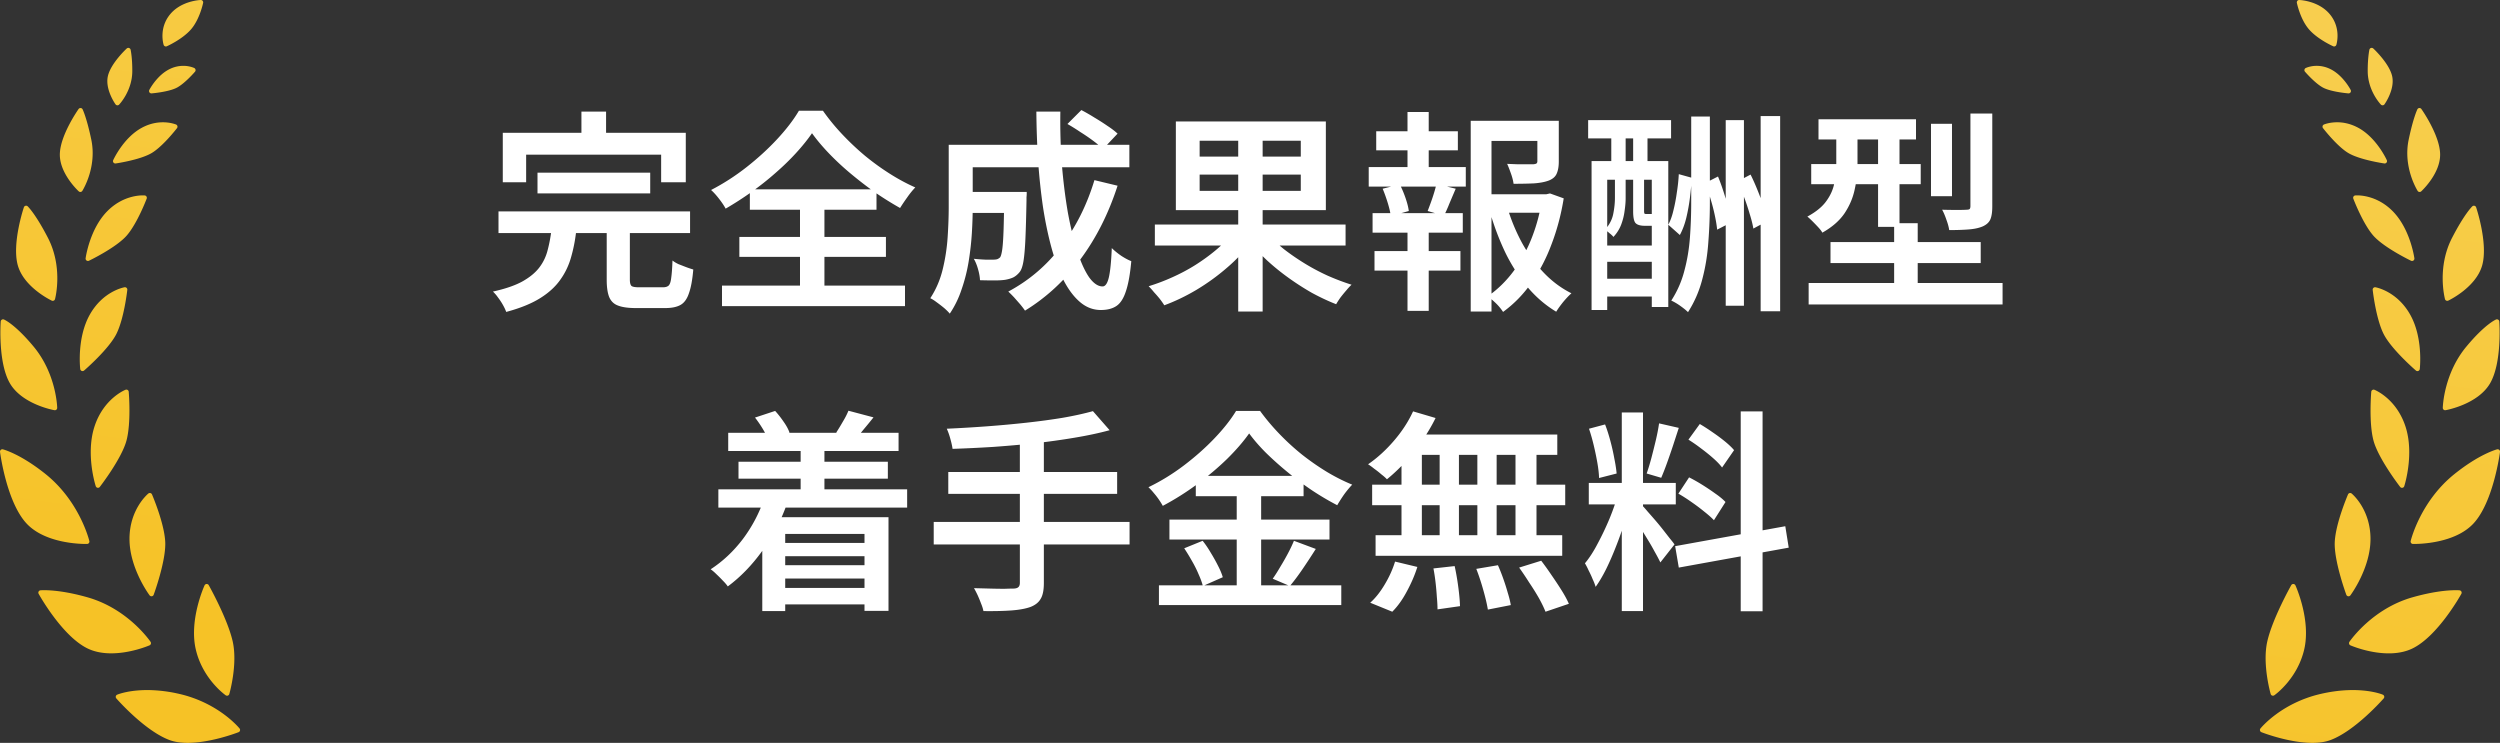 <svg width="350" height="104" fill="none" xmlns="http://www.w3.org/2000/svg"><rect width="100%" height="100%" fill="#333333" stroke="none"/><g clip-path="url(#a)"><path d="M27.414 90.932c.961 4.105 4.054 6.317 4.185 6.41a.334.334 0 0 0 .298.04.33.33 0 0 0 .207-.22c.05-.171 1.195-4.225.465-7.401-.72-3.14-3.237-7.644-3.343-7.834a.327.327 0 0 0-.274-.168h-.028a.331.331 0 0 0-.286.193c-.09.197-2.184 4.888-1.225 8.98z" fill="url(#b)"/><path d="M25.154 97.16a20.462 20.462 0 0 0-3.827-.536c-3.106-.126-4.85.6-4.923.631a.331.331 0 0 0-.119.522c.16.184 3.985 4.524 7.421 5.821.603.228 1.322.359 2.136.393 3.374.137 7.39-1.42 7.56-1.485a.333.333 0 0 0 .137-.518c-.118-.145-2.937-3.553-8.385-4.83v.002z" fill="url(#c)"/><path d="M21.054 69.029a.334.334 0 0 0-.287.066c-.108.088-2.622 2.209-2.638 6.322-.016 4.068 2.699 7.776 2.814 7.932a.33.33 0 0 0 .25.132c.021 0 .041 0 .061-.002.12-.018.22-.1.262-.213.072-.195 1.75-4.807 1.616-7.42-.134-2.604-1.784-6.466-1.854-6.628a.33.33 0 0 0-.224-.19z" fill="url(#d)"/><path d="M21.124 90.136a.332.332 0 0 0-.044-.279c-.128-.189-3.212-4.644-8.84-6.237-2.575-.73-4.443-.937-5.56-.982-.654-.027-1 .005-1.014.006a.33.33 0 0 0-.257.49c.135.243 3.34 5.97 6.876 7.663.826.396 1.794.619 2.875.663 2.9.118 5.662-1.064 5.779-1.114a.326.326 0 0 0 .185-.213v.003z" fill="url(#e)"/><path d="M13.658 68.29c.015.002.03.004.044.004a.331.331 0 0 0 .274-.128c.124-.16 3.064-3.988 3.733-6.492.667-2.497.328-6.651.313-6.827a.333.333 0 0 0-.315-.303.334.334 0 0 0-.135.023c-.126.05-3.079 1.269-4.342 5.143-1.248 3.83.114 8.17.173 8.353a.33.33 0 0 0 .256.224l-.001.003z" fill="url(#f)"/><path d="M12.198 76.152a.33.33 0 0 0 .31-.41c-.055-.226-1.405-5.588-6.127-9.373-3.493-2.8-5.87-3.436-5.968-3.461a.323.323 0 0 0-.3.072.33.33 0 0 0-.108.291c.037.286.944 7.023 3.702 10.006 2.213 2.39 6.17 2.801 7.769 2.865.445.02.712.011.724.01h-.002z" fill="url(#g)"/><path d="M16.317 46.707c1.052-2.135 1.487-5.965 1.506-6.127a.332.332 0 0 0-.315-.368c-.022 0-.046 0-.07.004-.122.022-3.024.558-4.866 3.834-1.818 3.233-1.36 7.431-1.34 7.61a.327.327 0 0 0 .314.292.335.335 0 0 0 .228-.079c.142-.122 3.489-3.023 4.545-5.167l-.002.001z" fill="url(#h)"/><path d="M7.621 57.428c.015.003.03.004.044.005a.33.33 0 0 0 .344-.338c-.005-.193-.153-4.786-3.306-8.577C2.094 45.382.613 44.755.552 44.73a.324.324 0 0 0-.298.026.329.329 0 0 0-.154.257c-.016.236-.386 5.81 1.302 8.674 1.712 2.905 6.037 3.709 6.22 3.741z" fill="url(#i)"/><path d="M12.118 36.472a.33.33 0 0 0 .337.031c.156-.075 3.848-1.864 5.3-3.54 1.447-1.667 2.729-5.014 2.782-5.155a.333.333 0 0 0-.276-.447s-.037-.004-.105-.006c-.48-.02-2.991-.003-5.19 2.267-2.394 2.47-2.958 6.373-2.98 6.538-.017.12.033.24.132.312z" fill="url(#j)"/><path d="M7.244 42.088a.328.328 0 0 0 .28 0 .33.33 0 0 0 .179-.215c.048-.18 1.14-4.45-.992-8.576-1.734-3.356-2.79-4.368-2.834-4.41a.326.326 0 0 0-.305-.078.33.33 0 0 0-.23.216c-.07.209-1.698 5.144-.842 8.146.87 3.047 4.587 4.841 4.744 4.917z" fill="url(#k)"/><path d="M15.848 22.42a.333.333 0 0 0 .036.336c.06.08.152.129.25.132.02 0 .04 0 .06-.003.144-.022 3.54-.523 5.114-1.504 1.565-.976 3.395-3.343 3.473-3.442a.327.327 0 0 0 .057-.286.326.326 0 0 0-.19-.22c-.025-.01-.643-.268-1.594-.307-1.118-.046-2.206.217-3.236.782-2.524 1.383-3.913 4.387-3.97 4.514v-.001z" fill="url(#l)"/><path d="M11.025 26.788a.332.332 0 0 0 .21.088c.019 0 .037 0 .056-.003a.334.334 0 0 0 .235-.15c.085-.134 2.063-3.318 1.255-7.174-.639-3.05-1.192-4.194-1.216-4.242a.325.325 0 0 0-.27-.182h-.012a.331.331 0 0 0-.282.14c-.106.15-2.596 3.708-2.624 6.347-.028 2.684 2.538 5.076 2.647 5.177h.001z" fill="url(#m)"/><path d="M21.183 13.074h.04c.1-.008 2.452-.208 3.575-.82 1.114-.606 2.448-2.152 2.504-2.217a.332.332 0 0 0-.104-.513c-.023-.01-.556-.27-1.365-.303a4.3 4.3 0 0 0-2.031.424c-1.797.849-2.854 2.861-2.898 2.947a.33.33 0 0 0 .278.483l.001-.001z" fill="url(#n)"/><path d="M16.416 14.744h.01a.33.33 0 0 0 .252-.1c.075-.079 1.826-1.937 1.843-4.662.012-1.88-.223-2.974-.234-3.02a.33.33 0 0 0-.545-.172c-.092.086-2.26 2.11-2.645 3.897-.394 1.827 1.016 3.835 1.076 3.92.057.08.147.13.244.138v-.001z" fill="url(#o)"/><path d="M23.088 6.476c.039.018.08.027.122.03.05.003.1-.007.147-.028.09-.04 2.205-.996 3.399-2.384C27.957 2.696 28.42.492 28.439.398a.332.332 0 0 0-.071-.28A.326.326 0 0 0 28.13 0h-.024c-.112.004-2.756.114-4.316 2.035-1.577 1.943-.91 4.147-.881 4.24.028.089.094.163.18.202v-.002z" fill="url(#p)"/><path d="M318.103 97.381a.33.33 0 0 0 .299-.04c.131-.092 3.224-2.303 4.185-6.41.958-4.092-1.137-8.782-1.226-8.979a.33.33 0 0 0-.286-.193h-.028a.33.33 0 0 0-.274.168c-.107.19-2.623 4.695-3.343 7.834-.73 3.176.417 7.229.465 7.4a.327.327 0 0 0 .207.22h.001z" fill="url(#q)"/><path d="M333.597 97.255c-.072-.03-1.817-.757-4.923-.631-1.234.05-2.521.23-3.827.536-5.448 1.276-8.267 4.684-8.385 4.829a.334.334 0 0 0 .137.518c.17.066 4.186 1.623 7.56 1.485.814-.033 1.533-.165 2.136-.393 3.436-1.297 7.261-5.637 7.421-5.82a.33.33 0 0 0-.119-.522v-.002z" fill="url(#r)"/><path d="M329.01 69.02a.327.327 0 0 0-.289.2c-.069.163-1.72 4.024-1.854 6.627-.135 2.614 1.544 7.224 1.616 7.42a.331.331 0 0 0 .322.216.333.333 0 0 0 .252-.133c.115-.155 2.829-3.865 2.813-7.932-.016-4.113-2.53-6.234-2.637-6.322a.331.331 0 0 0-.223-.075v-.002z" fill="url(#s)"/><path d="M344.333 82.644c-.015-.001-.36-.033-1.015-.006-1.114.045-2.984.252-5.559.981-5.628 1.594-8.712 6.049-8.84 6.238a.332.332 0 0 0 .141.491c.117.051 2.878 1.233 5.779 1.115 1.081-.044 2.047-.267 2.875-.663 3.537-1.693 6.742-7.42 6.876-7.663a.33.33 0 0 0-.257-.49v-.003z" fill="url(#t)"/><path d="M332.427 54.57a.331.331 0 0 0-.45.28c-.015.176-.356 4.329.311 6.826.67 2.505 3.609 6.33 3.734 6.493a.323.323 0 0 0 .274.127.329.329 0 0 0 .3-.228c.059-.182 1.421-4.523.173-8.353-1.263-3.874-4.217-5.093-4.342-5.143v-.003z" fill="url(#u)"/><path d="M349.889 62.98a.328.328 0 0 0-.299-.072c-.099.025-2.476.661-5.968 3.46-4.724 3.786-6.073 9.148-6.128 9.375a.332.332 0 0 0 .31.409c.011 0 .28.008.725-.01 1.599-.065 5.556-.474 7.769-2.865 2.758-2.982 3.665-9.72 3.702-10.006a.334.334 0 0 0-.108-.29h-.003z" fill="url(#v)"/><path d="M338.455 51.954a.33.33 0 0 0 .314-.292c.02-.178.477-4.377-1.341-7.61-1.842-3.276-4.745-3.813-4.866-3.835-.023-.004-.047-.005-.07-.004a.332.332 0 0 0-.314.367c.017.163.453 3.993 1.505 6.129 1.056 2.143 4.403 5.045 4.545 5.167a.325.325 0 0 0 .228.079l-.001-.001z" fill="url(#w)"/><path d="M345.296 48.518c-3.153 3.791-3.3 8.383-3.306 8.577a.332.332 0 0 0 .344.338c.015 0 .029-.002.044-.005.183-.032 4.51-.836 6.221-3.741 1.688-2.864 1.318-8.438 1.302-8.674a.331.331 0 0 0-.341-.307.318.318 0 0 0-.111.024c-.062.026-1.543.652-4.152 3.788h-.001z" fill="url(#x)"/><path d="M329.843 27.355c-.068.002-.104.006-.104.006a.337.337 0 0 0-.249.156.336.336 0 0 0-.028.29c.054.143 1.336 3.489 2.782 5.156 1.453 1.675 5.145 3.465 5.301 3.54a.33.33 0 0 0 .469-.343c-.023-.165-.587-4.069-2.981-6.538-2.2-2.27-4.71-2.288-5.19-2.267z" fill="url(#y)"/><path d="M342.477 42.087a.333.333 0 0 0 .279 0c.158-.075 3.874-1.868 4.744-4.916.857-3.002-.771-7.939-.841-8.146a.332.332 0 0 0-.325-.226.324.324 0 0 0-.211.089c-.044.041-1.1 1.053-2.834 4.409-2.13 4.125-1.038 8.396-.991 8.576.025.095.09.174.179.214z" fill="url(#z)"/><path d="M326.947 17.125c-.951.039-1.569.296-1.594.307a.33.33 0 0 0-.133.506c.078.1 1.908 2.465 3.473 3.442 1.573.982 4.97 1.483 5.114 1.504a.332.332 0 0 0 .31-.129.332.332 0 0 0 .036-.336c-.057-.127-1.446-3.13-3.97-4.514-1.03-.564-2.118-.827-3.236-.782v.002z" fill="url(#A)"/><path d="M338.707 26.873a.33.33 0 0 0 .266-.085c.109-.1 2.676-2.493 2.646-5.176-.028-2.64-2.517-6.199-2.624-6.348a.33.33 0 0 0-.282-.14h-.012a.333.333 0 0 0-.27.183c-.022.047-.577 1.193-1.216 4.242-.807 3.855 1.171 7.04 1.255 7.174a.324.324 0 0 0 .235.15h.002z" fill="url(#B)"/><path d="M324.166 9.221c-.808.034-1.343.293-1.365.303a.33.33 0 0 0-.104.512c.056.066 1.39 1.61 2.505 2.218 1.123.612 3.474.812 3.574.82h.04a.33.33 0 0 0 .278-.483c-.044-.086-1.101-2.098-2.897-2.947a4.312 4.312 0 0 0-2.032-.424l.001.001z" fill="url(#C)"/><path d="M333.574 14.744h.01a.328.328 0 0 0 .245-.139c.06-.084 1.47-2.092 1.076-3.92-.385-1.786-2.553-3.812-2.645-3.896a.328.328 0 0 0-.322-.072.331.331 0 0 0-.224.244c-.01.045-.244 1.141-.233 3.02.017 2.725 1.768 4.583 1.843 4.66a.326.326 0 0 0 .251.101l-.001.002z" fill="url(#D)"/><path d="M323.243 4.093c1.194 1.388 3.309 2.345 3.399 2.383.047.022.098.031.147.029a.333.333 0 0 0 .301-.232c.029-.093.696-2.298-.881-4.24C324.65.115 322.005.005 321.894 0h-.024a.327.327 0 0 0-.238.117.334.334 0 0 0-.071.28c.019.093.483 2.298 1.683 3.696h-.001z" fill="url(#E)"/><path d="M75.25 24.17h15.78v2.91H75.25v-2.91zm-5.46 5.43h26.82v3.03H69.79V29.6zm7.44 2.37h3.48c-.14 1.4-.38 2.7-.72 3.9-.32 1.2-.83 2.29-1.53 3.27-.68.98-1.63 1.85-2.85 2.61-1.22.76-2.8 1.4-4.74 1.92-.1-.28-.25-.6-.45-.96s-.43-.71-.69-1.05a5.22 5.22 0 0 0-.72-.84c1.72-.38 3.09-.85 4.11-1.41 1.04-.58 1.84-1.24 2.4-1.98.56-.74.95-1.57 1.17-2.49.24-.92.42-1.91.54-2.97zm7.71-.48h3.24v7.65c0 .46.08.76.24.9.16.12.51.18 1.05.18H92.83c.34 0 .6-.08.78-.24.18-.18.3-.54.36-1.08.08-.54.14-1.35.18-2.43.22.18.5.35.84.51l1.08.42c.38.14.71.25.99.33-.12 1.42-.32 2.52-.6 3.3-.26.8-.65 1.35-1.17 1.65-.52.3-1.24.45-2.16.45h-4.08c-1.1 0-1.95-.12-2.55-.36-.58-.22-.99-.63-1.23-1.23-.22-.58-.33-1.37-.33-2.37v-7.68zM81.4 15.62h3.45v5.25H81.4v-5.25zm-11.01 2.97h25.62v6.93h-3.45v-3.87h-18.9v3.87h-3.27v-6.93zm43.29.06c-.62.9-1.37 1.83-2.25 2.79-.86.94-1.82 1.87-2.88 2.79-1.04.92-2.15 1.8-3.33 2.64-1.18.84-2.39 1.62-3.63 2.34-.2-.38-.5-.83-.9-1.35-.4-.52-.78-.94-1.14-1.26 1.74-.9 3.4-1.97 4.98-3.21 1.6-1.26 3.03-2.57 4.29-3.93 1.28-1.38 2.29-2.7 3.03-3.96h3.36c.8 1.14 1.7 2.24 2.7 3.3 1 1.06 2.06 2.06 3.18 3 1.12.92 2.28 1.76 3.48 2.52 1.2.76 2.39 1.4 3.57 1.92-.4.42-.78.89-1.14 1.41-.36.5-.69.99-.99 1.47a47.16 47.16 0 0 1-3.51-2.19 55.47 55.47 0 0 1-3.42-2.64 37.61 37.61 0 0 1-3.03-2.82c-.92-.96-1.71-1.9-2.37-2.82zm-10.17 14.52h20.52v2.79h-20.52v-2.79zm1.47-6.66h17.73v2.85h-17.73v-2.85zm-3.9 13.47h25.62v2.88h-25.62v-2.88zM112 27.77h3.42v13.8H112v-13.8zm22.77-.9h7.08v2.94h-7.08v-2.94zm5.82 0h3.15v.24c0 .14-.01.31-.03.51v.48c-.04 2.14-.09 3.9-.15 5.28-.06 1.36-.15 2.41-.27 3.15-.12.74-.3 1.26-.54 1.56-.28.34-.58.59-.9.75-.3.14-.67.25-1.11.33-.4.06-.91.09-1.53.09s-1.29-.01-2.01-.03c-.02-.46-.11-.97-.27-1.53-.16-.58-.36-1.07-.6-1.47.58.06 1.12.1 1.62.12h1.14c.2 0 .37-.02.51-.06.16-.06.3-.15.42-.27.12-.18.22-.56.3-1.14.08-.6.14-1.5.18-2.7.04-1.2.07-2.81.09-4.83v-.48zm8.85-9.51 1.95-1.95c.58.3 1.19.65 1.83 1.05.64.38 1.25.77 1.83 1.17.58.38 1.05.74 1.41 1.08l-2.04 2.16c-.34-.34-.79-.72-1.35-1.14-.56-.42-1.16-.83-1.8-1.23-.62-.42-1.23-.8-1.83-1.14zm3.78 7.86 3.24.78c-1.26 3.9-2.99 7.33-5.19 10.29-2.18 2.96-4.77 5.36-7.77 7.2-.16-.24-.38-.53-.66-.87l-.87-.99c-.3-.32-.57-.59-.81-.81 2.92-1.56 5.39-3.67 7.41-6.33 2.04-2.68 3.59-5.77 4.65-9.27zm-18.27-4.95h23.16v3.15h-23.16v-3.15zm-2.13 0h3.36V29c0 1.1-.04 2.31-.12 3.63-.08 1.3-.23 2.63-.45 3.99-.22 1.34-.55 2.64-.99 3.9a13.69 13.69 0 0 1-1.65 3.39c-.18-.22-.44-.48-.78-.78-.34-.28-.69-.55-1.05-.81-.34-.26-.64-.45-.9-.57.8-1.22 1.38-2.57 1.74-4.05.36-1.48.59-2.98.69-4.5.1-1.52.15-2.93.15-4.23v-8.7zm12.27-4.65h3.36c-.04 2.54.03 5.01.21 7.41.2 2.4.48 4.64.84 6.72.38 2.06.82 3.87 1.32 5.43.5 1.54 1.05 2.75 1.65 3.63.62.86 1.25 1.29 1.89 1.29.38 0 .67-.41.87-1.23.2-.84.34-2.22.42-4.14.36.36.8.72 1.32 1.08.52.34.99.59 1.41.75-.16 1.8-.41 3.2-.75 4.2-.32 1-.76 1.69-1.32 2.07-.56.38-1.29.57-2.19.57-1.06 0-2.02-.36-2.88-1.08-.86-.72-1.63-1.73-2.31-3.03-.66-1.3-1.23-2.82-1.71-4.56-.48-1.76-.88-3.67-1.2-5.73-.3-2.08-.53-4.25-.69-6.51-.14-2.26-.22-4.55-.24-6.87zm16.59 15.81h26.7v2.94h-26.7v-2.94zm11.67-13.35h3.42v25.53h-3.42V18.08zm-.93 14.73 2.67 1.17c-.94 1.26-2.07 2.45-3.39 3.57-1.3 1.12-2.7 2.13-4.2 3.03-1.48.88-2.98 1.6-4.5 2.16-.16-.26-.37-.56-.63-.9-.26-.32-.53-.63-.81-.93a11 11 0 0 0-.75-.84c1.12-.34 2.23-.76 3.33-1.26 1.12-.5 2.19-1.07 3.21-1.71 1.04-.66 1.99-1.35 2.85-2.07.86-.72 1.6-1.46 2.22-2.22zm5.01-.15c.64.74 1.4 1.47 2.28 2.19.9.7 1.87 1.37 2.91 2.01 1.04.64 2.13 1.22 3.27 1.74 1.14.5 2.25.92 3.33 1.26-.22.2-.47.47-.75.81-.28.32-.55.65-.81.99-.24.34-.44.65-.6.93-1.12-.44-2.25-.97-3.39-1.59-1.12-.64-2.21-1.34-3.27-2.1a32.45 32.45 0 0 1-3-2.43c-.94-.88-1.77-1.78-2.49-2.7l2.52-1.11zm-9.48-8.22v2.28h14.16v-2.28h-14.16zm0-4.74v2.22h14.16V19.7h-14.16zm-3.33-2.7h21v12.42h-21V17zm42.87 10.2h9.36v2.58h-9.36V27.2zm-1.59-10.29h10.95v2.82h-8.04v23.88h-2.91v-26.7zm9.33 0h3v5.7c0 .7-.1 1.27-.3 1.71-.18.42-.55.74-1.11.96-.54.2-1.22.33-2.04.39-.8.04-1.76.06-2.88.06-.06-.44-.18-.91-.36-1.41-.18-.52-.36-.98-.54-1.38l1.53.06h2.1c.24-.02.4-.06.48-.12.08-.06.12-.17.12-.33v-5.64zm-4.2 12.15c.52 1.72 1.2 3.36 2.04 4.92.86 1.56 1.87 2.95 3.03 4.17 1.16 1.22 2.46 2.19 3.9 2.91-.34.3-.72.7-1.14 1.2-.42.52-.75.98-.99 1.38-1.5-.9-2.84-2.05-4.02-3.45a24.37 24.37 0 0 1-3.09-4.8c-.86-1.8-1.58-3.7-2.16-5.7l2.43-.63zm4.86-1.86h.57l.54-.12 1.92.69c-.36 2.24-.92 4.36-1.68 6.36-.74 2-1.68 3.81-2.82 5.43a16.957 16.957 0 0 1-3.99 4.11 7.1 7.1 0 0 0-.99-1.2c-.42-.4-.8-.73-1.14-.99 1.4-.98 2.62-2.18 3.66-3.6a20.75 20.75 0 0 0 2.55-4.74c.66-1.72 1.12-3.49 1.38-5.31v-.63zm-23.22-8.82h11.43v2.67h-11.43v-2.67zm-.24 16.77h12.03v2.73h-12.03v-2.73zm-.81-11.76h13.59v2.73h-13.59v-2.73zm.54 6.45h12.63v2.73h-12.63v-2.73zm4.89-14.16h2.97v8.73h-2.97v-8.73zm0 15.3h2.97v12.54h-2.97V30.98zm4.05-5.22 2.7.66c-.3.7-.59 1.38-.87 2.04-.26.66-.52 1.24-.78 1.74l-2.28-.66c.14-.36.29-.76.45-1.2.16-.44.31-.89.45-1.35.14-.46.25-.87.33-1.23zm-7.53.66 2.4-.6c.3.58.57 1.22.81 1.92.24.7.39 1.3.45 1.8l-2.52.72c-.06-.5-.2-1.11-.42-1.83-.22-.72-.46-1.39-.72-2.01zm48.03-9.6h2.55V42.8h-2.55V16.82zm4.89-.57h2.73v27.33h-2.73V16.25zm-9.72.06h2.61v11.97c0 1.88-.07 3.73-.21 5.55-.12 1.82-.4 3.56-.84 5.22-.42 1.66-1.09 3.21-2.01 4.65-.26-.26-.63-.56-1.11-.9a7.69 7.69 0 0 0-1.23-.72c.84-1.3 1.45-2.69 1.83-4.17.4-1.48.66-3.03.78-4.65.12-1.62.18-3.28.18-4.98V16.31zm-1.74 8.07 1.83.51c-.06.88-.15 1.81-.27 2.79-.12.96-.29 1.9-.51 2.82-.22.9-.52 1.7-.9 2.4l-1.62-1.44c.3-.56.54-1.23.72-2.01.2-.8.36-1.64.48-2.52.14-.88.23-1.73.27-2.55zm3.72 1.23 1.77-.9c.42 1.02.8 2.13 1.14 3.33.34 1.2.56 2.24.66 3.12l-1.92.99c-.06-.6-.17-1.27-.33-2.01-.16-.76-.36-1.53-.6-2.31-.22-.8-.46-1.54-.72-2.22zm4.5-.21 1.83-.96c.34.68.67 1.42.99 2.22.32.78.6 1.55.84 2.31.24.74.41 1.4.51 1.98L245.47 32c-.1-.6-.27-1.28-.51-2.04-.22-.76-.48-1.54-.78-2.34-.28-.8-.59-1.54-.93-2.22zm-20.43-2.85h10.74v20.43h-2.31V25.16h-6.24V43.4h-2.19V22.55zm.81 11.82h8.82v2.28h-8.82v-2.28zm.03 4.65h8.73v2.49h-8.73v-2.49zm-1.32-22.2h11.61v2.55h-11.61v-2.55zm3.24.84h2.01v7.08h-2.01v-7.08zm3.06.03h2.01v7.08h-2.01v-7.08zm-2.55 7.02h1.5v3.03c0 .54-.05 1.14-.15 1.8-.08.64-.24 1.28-.48 1.92-.24.62-.6 1.19-1.08 1.71-.12-.16-.31-.34-.57-.54-.24-.22-.45-.37-.63-.45.62-.68 1.01-1.42 1.17-2.22.16-.8.24-1.55.24-2.25v-3zm2.55 0h1.53v4.83c0 .18.02.3.06.36.04.04.12.06.24.06h.63c.16 0 .27-.01.33-.03.06-.02.1-.04.12-.06.14.12.35.24.63.36.28.1.54.19.78.27-.08.38-.25.66-.51.84-.24.18-.59.27-1.05.27h-1.11c-.64 0-1.08-.13-1.32-.39-.22-.26-.33-.81-.33-1.65v-4.86zm25.95-8.01h13.65v2.82h-13.65V16.7zm-1.02 6.27h15.33v2.82h-15.33v-2.82zm-.36 16.65h27.15v3h-27.15v-3zm3.06-5.73h21.03v2.94h-21.03v-2.94zm6.66-16.08h3v13.95h-3V17.81zm2.25 13.44h3.3v10.56h-3.3V31.25zm5.16-13.92h2.94v10.14h-2.94V17.33zm5.52-1.44h3.06v13.02c0 .78-.09 1.38-.27 1.8-.18.42-.54.75-1.08.99-.52.22-1.17.36-1.95.42-.76.06-1.67.09-2.73.09-.06-.42-.19-.9-.39-1.44-.18-.54-.38-1.01-.6-1.41.72.02 1.41.03 2.07.03.66 0 1.1-.01 1.32-.03.22 0 .37-.03.45-.09.08-.08.12-.22.12-.42V15.89zm-18.78 1.98h2.97v5.28c0 1.06-.13 2.18-.39 3.36-.24 1.16-.71 2.27-1.41 3.33-.7 1.04-1.74 1.95-3.12 2.73-.12-.22-.31-.47-.57-.75-.26-.28-.53-.56-.81-.84-.28-.28-.52-.5-.72-.66 1.22-.66 2.11-1.39 2.67-2.19.58-.8.95-1.64 1.11-2.52.18-.88.27-1.73.27-2.55v-5.19zM101.95 60.59h23.85v2.55h-23.85v-2.55zm1.44 4.05h20.91v2.37h-20.91v-2.37zm5.1 11.37h13.89v1.86h-13.89v-1.86zm0 3.12h13.89v1.86h-13.89v-1.86zm-.03 3.18h14.22v2.31h-14.22v-2.31zm-7.89-13.8H127v2.55h-26.43v-2.55zm11.52-6.09h3.33v8.1h-3.33v-8.1zm-6.39-3.96 2.82-.93c.42.46.82.97 1.2 1.53.38.54.65 1.04.81 1.5l-2.97 1.11c-.14-.46-.39-.99-.75-1.59-.36-.6-.73-1.14-1.11-1.62zm13.08-.96 3.51.93c-.46.58-.91 1.13-1.35 1.65-.42.52-.8.97-1.14 1.35l-2.73-.87c.3-.46.61-.97.93-1.53.34-.56.6-1.07.78-1.53zm-11.76 12.21 3.18.75c-.86 2.44-2.02 4.66-3.48 6.66-1.44 2-3.05 3.66-4.83 4.98-.16-.24-.39-.51-.69-.81-.28-.3-.58-.6-.9-.9-.3-.3-.57-.53-.81-.69 1.72-1.12 3.23-2.54 4.53-4.26 1.3-1.74 2.3-3.65 3-5.73zm-.3 2.7h17.67v13.11h-3.36V74.75h-11.1v10.8h-3.21V72.41zm46.29-14.85 2.34 2.67c-1.48.4-3.12.75-4.92 1.05-1.78.3-3.64.56-5.58.78-1.94.2-3.89.37-5.85.51-1.94.12-3.82.21-5.64.27-.06-.42-.17-.91-.33-1.47a9.19 9.19 0 0 0-.48-1.35c1.8-.08 3.65-.19 5.55-.33s3.76-.31 5.58-.51c1.82-.2 3.52-.43 5.1-.69 1.6-.28 3.01-.59 4.23-.93zm-20.25 8.52h23.64v3.06h-23.64v-3.06zm-2.04 6.99h27.42v3.15h-27.42v-3.15zm12.06-11.55h3.36v20.1c0 1-.15 1.74-.45 2.22-.28.5-.76.88-1.44 1.14-.68.24-1.56.4-2.64.48-1.08.08-2.39.11-3.93.09-.06-.32-.17-.67-.33-1.05-.14-.38-.3-.77-.48-1.17-.18-.38-.35-.71-.51-.99l2.28.06c.74.02 1.4.03 1.98.03.58-.02.98-.03 1.2-.03.34 0 .58-.06.72-.18.16-.12.24-.33.24-.63V61.52zm32.1-.84c-.82 1.16-1.86 2.36-3.12 3.6-1.26 1.22-2.66 2.4-4.2 3.54a38.167 38.167 0 0 1-4.77 3c-.14-.26-.32-.55-.54-.87-.22-.32-.46-.63-.72-.93a7.61 7.61 0 0 0-.75-.81c1.74-.84 3.4-1.86 4.98-3.06 1.58-1.2 3-2.46 4.26-3.78 1.28-1.34 2.29-2.62 3.03-3.84h3.36c.8 1.1 1.7 2.17 2.7 3.21 1 1.04 2.06 2.01 3.18 2.91 1.12.88 2.27 1.68 3.45 2.4 1.2.72 2.39 1.32 3.57 1.8-.38.4-.76.86-1.14 1.38-.36.52-.68 1.02-.96 1.5-1.16-.6-2.33-1.29-3.51-2.07-1.16-.78-2.29-1.62-3.39-2.52-1.1-.9-2.12-1.81-3.06-2.73-.92-.92-1.71-1.83-2.37-2.73zm-7.47 5.94h15.09v2.85h-15.09v-2.85zm-3.69 6.12h22.41v2.79h-22.41v-2.79zm-1.47 9.21h25.53v2.76h-25.53v-2.76zm10.89-14.19h3.42v15.6h-3.42v-15.6zm-7.35 9 2.58-1.05c.4.5.78 1.06 1.14 1.68.38.62.72 1.23 1.02 1.83.3.58.52 1.11.66 1.59l-2.79 1.23c-.12-.48-.32-1.03-.6-1.65-.26-.62-.57-1.24-.93-1.86-.36-.64-.72-1.23-1.08-1.77zm15.36-1.05 3.06 1.14c-.58.92-1.19 1.85-1.83 2.79-.64.94-1.24 1.74-1.8 2.4l-2.4-1.02c.34-.48.69-1.03 1.05-1.65.38-.62.74-1.25 1.08-1.89.34-.64.62-1.23.84-1.77zm16.68-18.12 3.15.93c-.54 1.1-1.18 2.18-1.92 3.24a29.11 29.11 0 0 1-2.37 2.97c-.84.9-1.68 1.69-2.52 2.37-.18-.2-.44-.43-.78-.69-.32-.28-.65-.54-.99-.78-.32-.26-.61-.47-.87-.63 1.28-.88 2.48-1.97 3.6-3.27 1.14-1.32 2.04-2.7 2.7-4.14zm-.48 3.24h20.67v2.85h-21.48l.81-2.85zm-5.25 7.02h27.03v2.88H192.1v-2.88zm.48 7.08h26.13v2.88h-26.13v-2.88zm8.97-13.08h2.7V76.4h-2.7V61.85zm-5.34 0h2.85v14.61h-2.85V61.85zm10.62 0h2.7v14.61h-2.7V61.85zm5.34 0h2.94v14.61h-2.94V61.85zm-11.49 17.73 2.97-.33c.2.9.37 1.88.51 2.94s.22 1.95.24 2.67l-3.15.45c0-.48-.03-1.05-.09-1.71-.04-.66-.1-1.34-.18-2.04-.08-.7-.18-1.36-.3-1.98zm6 .06 3.03-.51c.26.58.51 1.21.75 1.89.24.68.45 1.34.63 1.98.2.64.34 1.21.42 1.71l-3.21.63c-.12-.74-.33-1.64-.63-2.7-.3-1.08-.63-2.08-.99-3zm6-.18 3.09-.96c.46.6.94 1.27 1.44 2.01.5.72.97 1.43 1.41 2.13.44.7.78 1.33 1.02 1.89l-3.27 1.11c-.22-.56-.53-1.2-.93-1.92-.4-.7-.85-1.42-1.35-2.16-.48-.76-.95-1.46-1.41-2.1zm-17.37-.84 3.12.75c-.36 1.14-.85 2.28-1.47 3.42-.6 1.14-1.28 2.09-2.04 2.85l-3.09-1.26c.72-.64 1.39-1.48 2.01-2.52.64-1.06 1.13-2.14 1.47-3.24zm31.74-20.88h2.97v27.81h-2.97V57.74zm-4.62 9.87h12.18v3h-12.18v-3zm4.08 1.59 1.8.87c-.26 1.02-.57 2.09-.93 3.21-.34 1.1-.73 2.2-1.17 3.3-.42 1.08-.87 2.11-1.35 3.09-.48.96-.97 1.79-1.47 2.49-.1-.34-.24-.7-.42-1.08-.16-.4-.34-.79-.54-1.17-.18-.4-.36-.75-.54-1.05.62-.74 1.22-1.67 1.8-2.79.6-1.12 1.15-2.28 1.65-3.48.5-1.22.89-2.35 1.17-3.39zm3.48 1.65c.16.16.39.42.69.78.32.36.67.76 1.05 1.2.38.44.75.89 1.11 1.35l.96 1.23c.3.36.51.63.63.81l-1.98 2.52c-.2-.42-.47-.93-.81-1.53-.32-.6-.68-1.22-1.08-1.86-.4-.66-.78-1.27-1.14-1.83-.36-.58-.67-1.04-.93-1.38l1.5-1.29zm-7.53-10.83 2.25-.6c.28.72.53 1.5.75 2.34.22.82.4 1.62.54 2.4.16.78.27 1.49.33 2.13l-2.46.63c-.02-.62-.1-1.33-.24-2.13-.14-.8-.31-1.62-.51-2.46-.2-.84-.42-1.61-.66-2.31zm9.81-.75 2.76.63-.81 2.49c-.28.84-.56 1.65-.84 2.43-.28.78-.55 1.47-.81 2.07l-2.04-.6c.22-.62.44-1.34.66-2.16.22-.84.43-1.68.63-2.52.2-.86.35-1.64.45-2.34zm11.43-1.68h3.06v27.99h-3.06V57.59zm-9.18 18.87 15.42-2.79.48 3-15.39 2.79-.51-3zm1.86-14.91 1.59-2.19c.58.34 1.17.72 1.77 1.14.62.42 1.2.85 1.74 1.29.54.44.97.85 1.29 1.23l-1.68 2.43c-.3-.4-.71-.83-1.23-1.29-.52-.46-1.09-.92-1.71-1.38-.6-.46-1.19-.87-1.77-1.23zm-1.41 7.56 1.5-2.28c.6.3 1.22.65 1.86 1.05.64.4 1.25.81 1.83 1.23.58.4 1.05.79 1.41 1.17l-1.62 2.55c-.34-.36-.79-.76-1.35-1.2-.56-.46-1.16-.91-1.8-1.35-.62-.44-1.23-.83-1.83-1.17z" fill="#fff"/></g><defs><linearGradient id="q" x1="335.417" y1="-24.28" x2="314.88" y2="127.433" gradientUnits="userSpaceOnUse"><stop stop-color="#F8D157"/><stop offset="1" stop-color="#F6C226"/></linearGradient><linearGradient id="b" x1="50.594" y1="-62.836" x2="30.057" y2="88.877" gradientUnits="userSpaceOnUse"><stop stop-color="#F8D157"/><stop offset="1" stop-color="#F6C226"/></linearGradient><linearGradient id="d" x1="39.466" y1="-64.342" x2="18.929" y2="87.37" gradientUnits="userSpaceOnUse"><stop stop-color="#F8D157"/><stop offset="1" stop-color="#F6C226"/></linearGradient><linearGradient id="e" x1="33.633" y1="-65.131" x2="13.096" y2="86.581" gradientUnits="userSpaceOnUse"><stop stop-color="#F8D157"/><stop offset="1" stop-color="#F6C226"/></linearGradient><linearGradient id="f" x1="32.358" y1="-65.304" x2="11.821" y2="86.409" gradientUnits="userSpaceOnUse"><stop stop-color="#F8D157"/><stop offset="1" stop-color="#F6C226"/></linearGradient><linearGradient id="g" x1="24.523" y1="-66.365" x2="3.986" y2="85.347" gradientUnits="userSpaceOnUse"><stop stop-color="#F8D157"/><stop offset="1" stop-color="#F6C226"/></linearGradient><linearGradient id="h" x1="29.357" y1="-65.71" x2="8.821" y2="86.003" gradientUnits="userSpaceOnUse"><stop stop-color="#F8D157"/><stop offset="1" stop-color="#F6C226"/></linearGradient><linearGradient id="i" x1="19.921" y1="-66.987" x2="-.616" y2="84.725" gradientUnits="userSpaceOnUse"><stop stop-color="#F8D157"/><stop offset="1" stop-color="#F6C226"/></linearGradient><linearGradient id="j" x1="29.395" y1="-65.705" x2="8.858" y2="86.007" gradientUnits="userSpaceOnUse"><stop stop-color="#F8D157"/><stop offset="1" stop-color="#F6C226"/></linearGradient><linearGradient id="k" x1="19.135" y1="-67.093" x2="-1.402" y2="84.618" gradientUnits="userSpaceOnUse"><stop stop-color="#F8D157"/><stop offset="1" stop-color="#F6C226"/></linearGradient><linearGradient id="l" x1="31.828" y1="-65.376" x2="11.291" y2="86.337" gradientUnits="userSpaceOnUse"><stop stop-color="#F8D157"/><stop offset="1" stop-color="#F6C226"/></linearGradient><linearGradient id="m" x1="22.551" y1="-66.63" x2="2.014" y2="85.081" gradientUnits="userSpaceOnUse"><stop stop-color="#F8D157"/><stop offset="1" stop-color="#F6C226"/></linearGradient><linearGradient id="n" x1="34.381" y1="-65.03" x2="13.845" y2="86.683" gradientUnits="userSpaceOnUse"><stop stop-color="#F8D157"/><stop offset="1" stop-color="#F6C226"/></linearGradient><linearGradient id="o" x1="27.091" y1="-66.016" x2="6.554" y2="85.696" gradientUnits="userSpaceOnUse"><stop stop-color="#F8D157"/><stop offset="1" stop-color="#F6C226"/></linearGradient><linearGradient id="p" x1="34.669" y1="-64.991" x2="14.132" y2="86.722" gradientUnits="userSpaceOnUse"><stop stop-color="#F8D157"/><stop offset="1" stop-color="#F6C226"/></linearGradient><linearGradient id="c" x1="46.845" y1="-63.342" x2="26.308" y2="88.369" gradientUnits="userSpaceOnUse"><stop stop-color="#F8D157"/><stop offset="1" stop-color="#F6C226"/></linearGradient><linearGradient id="r" x1="341.666" y1="-23.433" x2="321.13" y2="128.278" gradientUnits="userSpaceOnUse"><stop stop-color="#F8D157"/><stop offset="1" stop-color="#F6C226"/></linearGradient><linearGradient id="s" x1="342.696" y1="-23.294" x2="322.159" y2="128.419" gradientUnits="userSpaceOnUse"><stop stop-color="#F8D157"/><stop offset="1" stop-color="#F6C226"/></linearGradient><linearGradient id="t" x1="351.346" y1="-22.123" x2="330.81" y2="129.59" gradientUnits="userSpaceOnUse"><stop stop-color="#F8D157"/><stop offset="1" stop-color="#F6C226"/></linearGradient><linearGradient id="u" x1="345.723" y1="-22.885" x2="325.186" y2="128.828" gradientUnits="userSpaceOnUse"><stop stop-color="#F8D157"/><stop offset="1" stop-color="#F6C226"/></linearGradient><linearGradient id="v" x1="355.975" y1="-21.497" x2="335.438" y2="130.216" gradientUnits="userSpaceOnUse"><stop stop-color="#F8D157"/><stop offset="1" stop-color="#F6C226"/></linearGradient><linearGradient id="w" x1="344.76" y1="-23.015" x2="324.223" y2="128.698" gradientUnits="userSpaceOnUse"><stop stop-color="#F8D157"/><stop offset="1" stop-color="#F6C226"/></linearGradient><linearGradient id="x" x1="355.921" y1="-21.505" x2="335.384" y2="130.208" gradientUnits="userSpaceOnUse"><stop stop-color="#F8D157"/><stop offset="1" stop-color="#F6C226"/></linearGradient><linearGradient id="y" x1="341.181" y1="-23.499" x2="320.644" y2="128.212" gradientUnits="userSpaceOnUse"><stop stop-color="#F8D157"/><stop offset="1" stop-color="#F6C226"/></linearGradient><linearGradient id="z" x1="352.769" y1="-21.931" x2="332.232" y2="129.78" gradientUnits="userSpaceOnUse"><stop stop-color="#F8D157"/><stop offset="1" stop-color="#F6C226"/></linearGradient><linearGradient id="A" x1="335.634" y1="-24.25" x2="315.099" y2="127.461" gradientUnits="userSpaceOnUse"><stop stop-color="#F8D157"/><stop offset="1" stop-color="#F6C226"/></linearGradient><linearGradient id="B" x1="345.279" y1="-22.945" x2="324.742" y2="128.768" gradientUnits="userSpaceOnUse"><stop stop-color="#F8D157"/><stop offset="1" stop-color="#F6C226"/></linearGradient><linearGradient id="C" x1="330.74" y1="-24.913" x2="310.203" y2="126.8" gradientUnits="userSpaceOnUse"><stop stop-color="#F8D157"/><stop offset="1" stop-color="#F6C226"/></linearGradient><linearGradient id="D" x1="337.804" y1="-23.957" x2="317.268" y2="127.756" gradientUnits="userSpaceOnUse"><stop stop-color="#F8D157"/><stop offset="1" stop-color="#F6C226"/></linearGradient><linearGradient id="E" x1="328.18" y1="-25.259" x2="307.644" y2="126.452" gradientUnits="userSpaceOnUse"><stop stop-color="#F8D157"/><stop offset="1" stop-color="#F6C226"/></linearGradient><clipPath id="a"><path fill="#fff" d="M0 0h350v104H0z"/></clipPath></defs></svg>